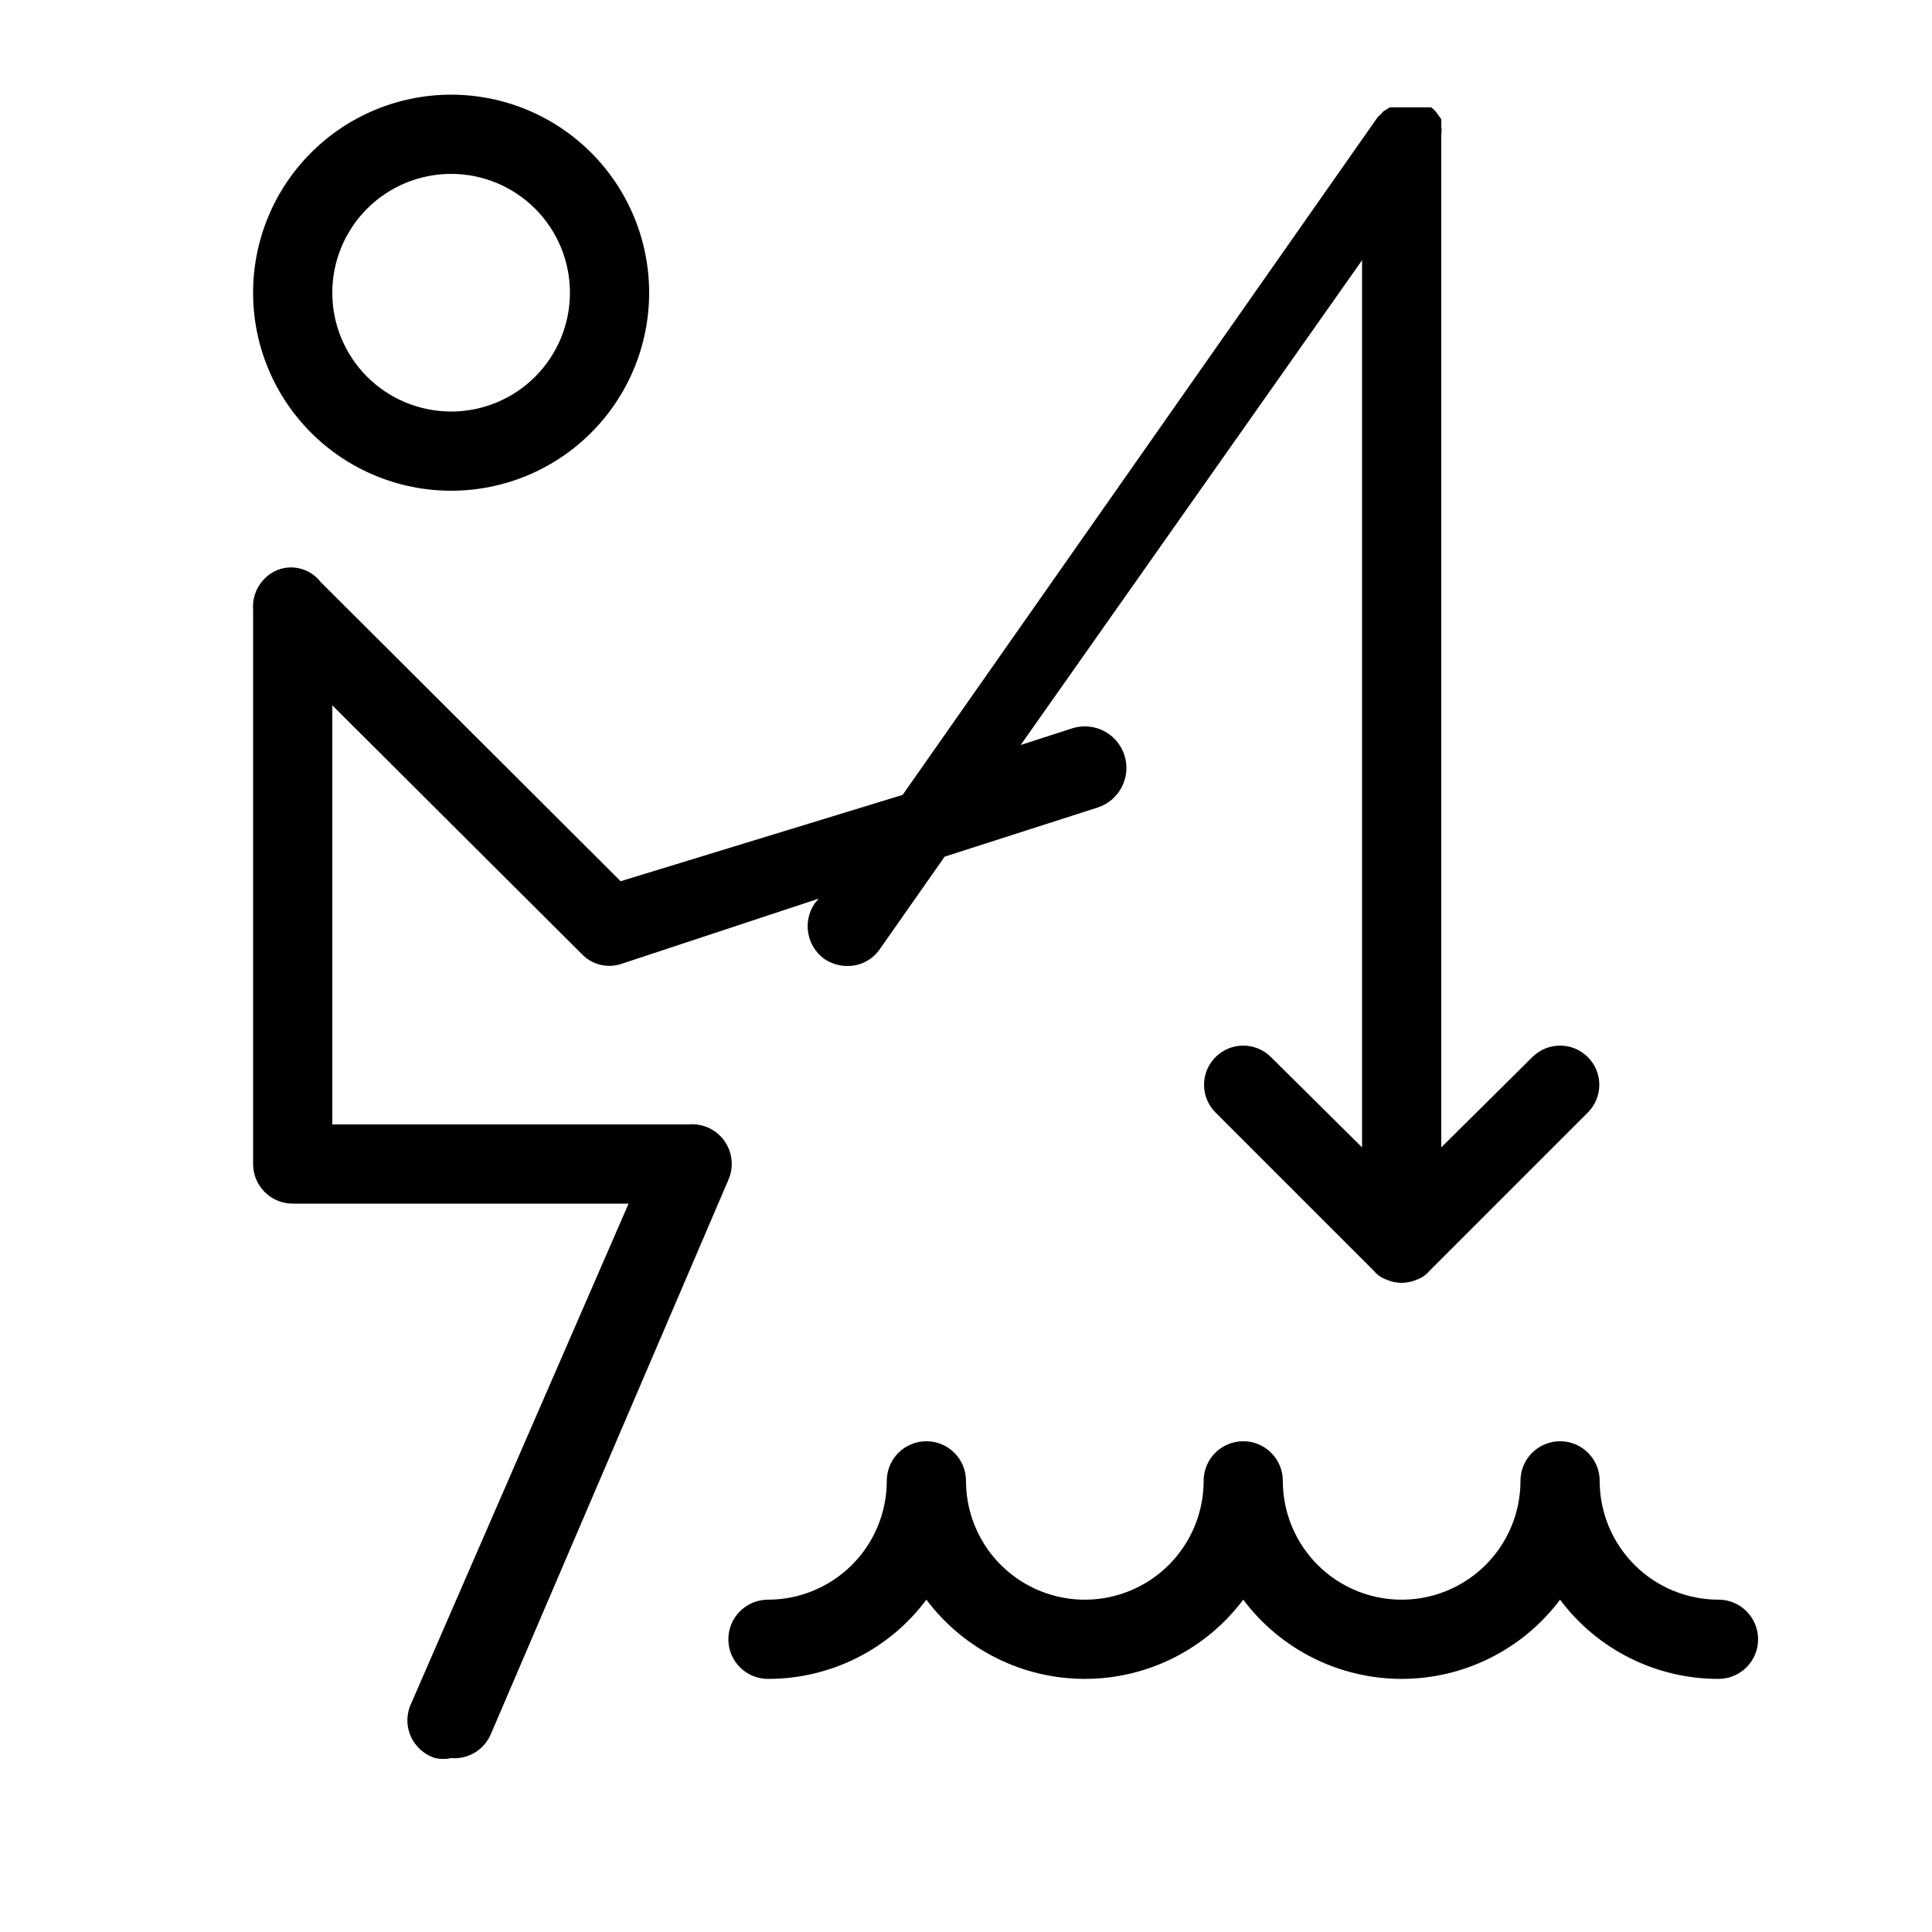 <?xml version="1.0" encoding="UTF-8"?>
<!-- Uploaded to: ICON Repo, www.iconrepo.com, Generator: ICON Repo Mixer Tools -->
<svg fill="#000000" width="800px" height="800px" version="1.1" viewBox="144 144 512 512" xmlns="http://www.w3.org/2000/svg">
 <g>
  <path d="m211.07 221.57c0 13.918 5.527 27.266 15.371 37.109 9.84 9.84 23.191 15.371 37.109 15.371s27.266-5.531 37.109-15.371c9.84-9.844 15.371-23.191 15.371-37.109 0-13.918-5.531-27.266-15.371-37.109-9.844-9.844-23.191-15.371-37.109-15.371s-27.27 5.527-37.109 15.371c-9.844 9.844-15.371 23.191-15.371 37.109zm52.48-31.488c8.352 0 16.359 3.316 22.266 9.223s9.223 13.914 9.223 22.266c0 8.352-3.316 16.359-9.223 22.266s-13.914 9.223-22.266 9.223c-8.352 0-16.359-3.316-22.266-9.223s-9.223-13.914-9.223-22.266c0-8.352 3.316-16.359 9.223-22.266s13.914-9.223 22.266-9.223z"/>
  <path d="m599.42 567.93c-8.352 0-16.359-3.316-22.266-9.223-5.902-5.902-9.223-13.914-9.223-22.266 0-5.797-4.699-10.496-10.496-10.496s-10.496 4.699-10.496 10.496c0 11.25-6 21.645-15.742 27.27-9.742 5.625-21.746 5.625-31.488 0-9.742-5.625-15.746-16.02-15.746-27.27 0-5.797-4.699-10.496-10.492-10.496-5.797 0-10.496 4.699-10.496 10.496 0 11.25-6.004 21.645-15.746 27.27-9.742 5.625-21.746 5.625-31.488 0-9.742-5.625-15.742-16.02-15.742-27.27 0-5.797-4.699-10.496-10.496-10.496s-10.496 4.699-10.496 10.496c0 8.352-3.32 16.363-9.223 22.266-5.906 5.906-13.914 9.223-22.266 9.223-5.797 0-10.496 4.699-10.496 10.496 0 5.797 4.699 10.496 10.496 10.496 16.523 0.035 32.094-7.75 41.984-20.992 9.91 13.215 25.465 20.992 41.984 20.992 16.516 0 32.07-7.777 41.984-20.992 9.91 13.215 25.465 20.992 41.98 20.992 16.52 0 32.074-7.777 41.984-20.992 9.891 13.242 25.461 21.027 41.984 20.992 5.797 0 10.496-4.699 10.496-10.496 0-5.797-4.699-10.496-10.496-10.496z"/>
  <path d="m480.82 424.14c-4.055-4.059-10.637-4.059-14.691 0-4.059 4.055-4.059 10.637 0 14.691l41.984 41.984c0.887 1.062 2.047 1.863 3.356 2.312 2.543 1.121 5.438 1.121 7.977 0 1.312-0.449 2.473-1.25 3.359-2.312l41.984-41.984c4.059-4.055 4.059-10.637 0-14.691-4.059-4.059-10.637-4.059-14.695 0l-24.141 23.93v-268.49c0.117-0.695 0.117-1.406 0-2.098v-1.891l-1.051-1.469h0.004c-0.449-0.664-1.02-1.23-1.68-1.68h-10.918l-1.68 1.051c-0.434 0.539-0.926 1.031-1.469 1.469l-125.95 179.69-74.73 22.879-79.559-79.348c-2.672-3.434-7.277-4.715-11.336-3.148-4.215 1.715-6.844 5.957-6.508 10.496v146.95c0 2.781 1.105 5.453 3.074 7.422 1.969 1.965 4.637 3.074 7.422 3.074h89.008l-57.52 132.25c-1.367 2.754-1.461 5.973-0.246 8.801 1.211 2.828 3.606 4.981 6.543 5.891 1.383 0.297 2.816 0.297 4.199 0 4.488 0.371 8.711-2.164 10.496-6.297l62.977-146.95c1.496-3.391 1.09-7.32-1.062-10.336-2.156-3.016-5.742-4.672-9.434-4.356h-94.465v-111.05l66.125 65.914v0.004c2.754 2.883 6.953 3.871 10.707 2.516l52.059-17.215-1.051 1.258v0.004c-3.269 4.773-2.152 11.281 2.519 14.695 1.797 1.223 3.918 1.879 6.09 1.891 3.422 0.055 6.648-1.598 8.605-4.41l17.215-24.562 40.512-13.012c5.797-1.855 8.992-8.059 7.141-13.855-1.855-5.797-8.059-8.992-13.855-7.137l-13.645 4.41 90.473-128.47v235.11z"/>
 </g>
</svg>
